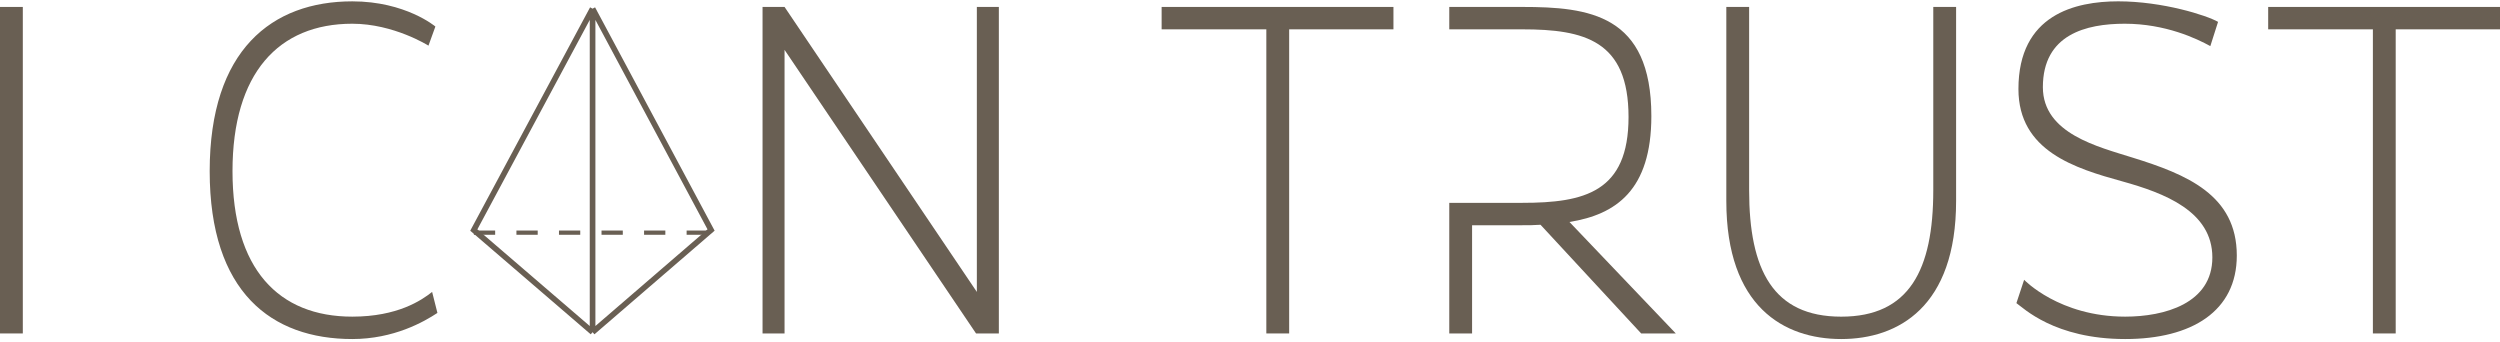 <?xml version="1.0" encoding="UTF-8"?> <svg xmlns="http://www.w3.org/2000/svg" width="161" height="22" viewBox="0 0 161 22" fill="none"><path d="M161 0.447H146.071V1.889H152.814V21.474H154.283V1.889H161V0.447Z" fill="#695F53"></path><path d="M136.861 21.834C141.164 21.834 144.05 20.032 144.05 16.457C144.05 12.553 140.823 11.231 137.333 10.149C135.156 9.459 131.561 8.617 131.561 5.614C131.561 2.219 134.342 1.528 136.835 1.528C139.459 1.528 141.479 2.49 142.345 2.97L142.843 1.408C142.109 0.988 139.275 0.086 136.415 0.086C133.66 0.086 129.987 0.928 129.987 5.734C129.987 9.729 133.634 10.84 136.678 11.681C139.38 12.432 142.476 13.604 142.476 16.578C142.476 19.551 139.38 20.392 136.861 20.392C132.611 20.392 130.354 18.019 130.354 18.019L129.856 19.521C130.302 19.822 132.296 21.834 136.861 21.834V21.834Z" fill="#695F53"></path><path d="M118.574 21.834C122.247 21.834 125.973 19.762 125.973 12.943V0.447H124.503V12.252C124.503 17.389 122.955 20.393 118.574 20.393C114.192 20.393 112.644 17.389 112.644 12.252V0.447H111.175V12.943C111.175 19.762 114.9 21.834 118.574 21.834Z" fill="#695F53"></path><path d="M107.921 21.474L101.073 14.295C104.064 13.814 106.347 12.252 106.347 7.476C106.347 0.928 102.333 0.447 98.03 0.447H93.333V1.889H98.03C102.044 1.889 104.878 2.61 104.878 7.536C104.878 12.372 102.044 13.063 98.03 13.063H93.333V21.474H94.802V14.505H98.03C98.423 14.505 98.817 14.505 99.21 14.475L105.691 21.474H107.921L107.921 21.474Z" fill="#695F53"></path><path d="M89.738 0.447H74.809V1.889H81.552V21.474H83.022V1.889H89.738V0.447Z" fill="#695F53"></path><path d="M62.909 0.447V18.8L50.525 0.447H49.108V21.474H50.525V3.211L62.857 21.474H64.326V0.447H62.909Z" fill="#695F53"></path><path d="M22.687 21.834C25.363 21.834 27.305 20.723 28.17 20.152L27.829 18.8C27.147 19.341 25.599 20.392 22.687 20.392C17.938 20.392 14.973 17.329 14.973 11.021C14.973 4.712 17.938 1.528 22.687 1.528C25.363 1.528 27.593 2.94 27.593 2.94L28.039 1.709C28.039 1.709 26.124 0.087 22.687 0.087C17.518 0.087 13.504 3.211 13.504 11.021C13.504 18.831 17.492 21.834 22.687 21.834V21.834Z" fill="#695F53"></path><path d="M0 21.474H1.469V0.447H0V21.474Z" fill="#695F53"></path><path d="M38.162 0.558L45.793 14.813L38.162 21.392M38.162 0.558L30.513 14.815L38.162 21.392M38.162 0.558V21.392" stroke="#695F53" stroke-width="0.364" stroke-miterlimit="22.926"></path><path d="M30.518 14.983H45.562" stroke="#695F53" stroke-width="0.273" stroke-miterlimit="22.926" stroke-dasharray="1.37 1.37"></path></svg> 